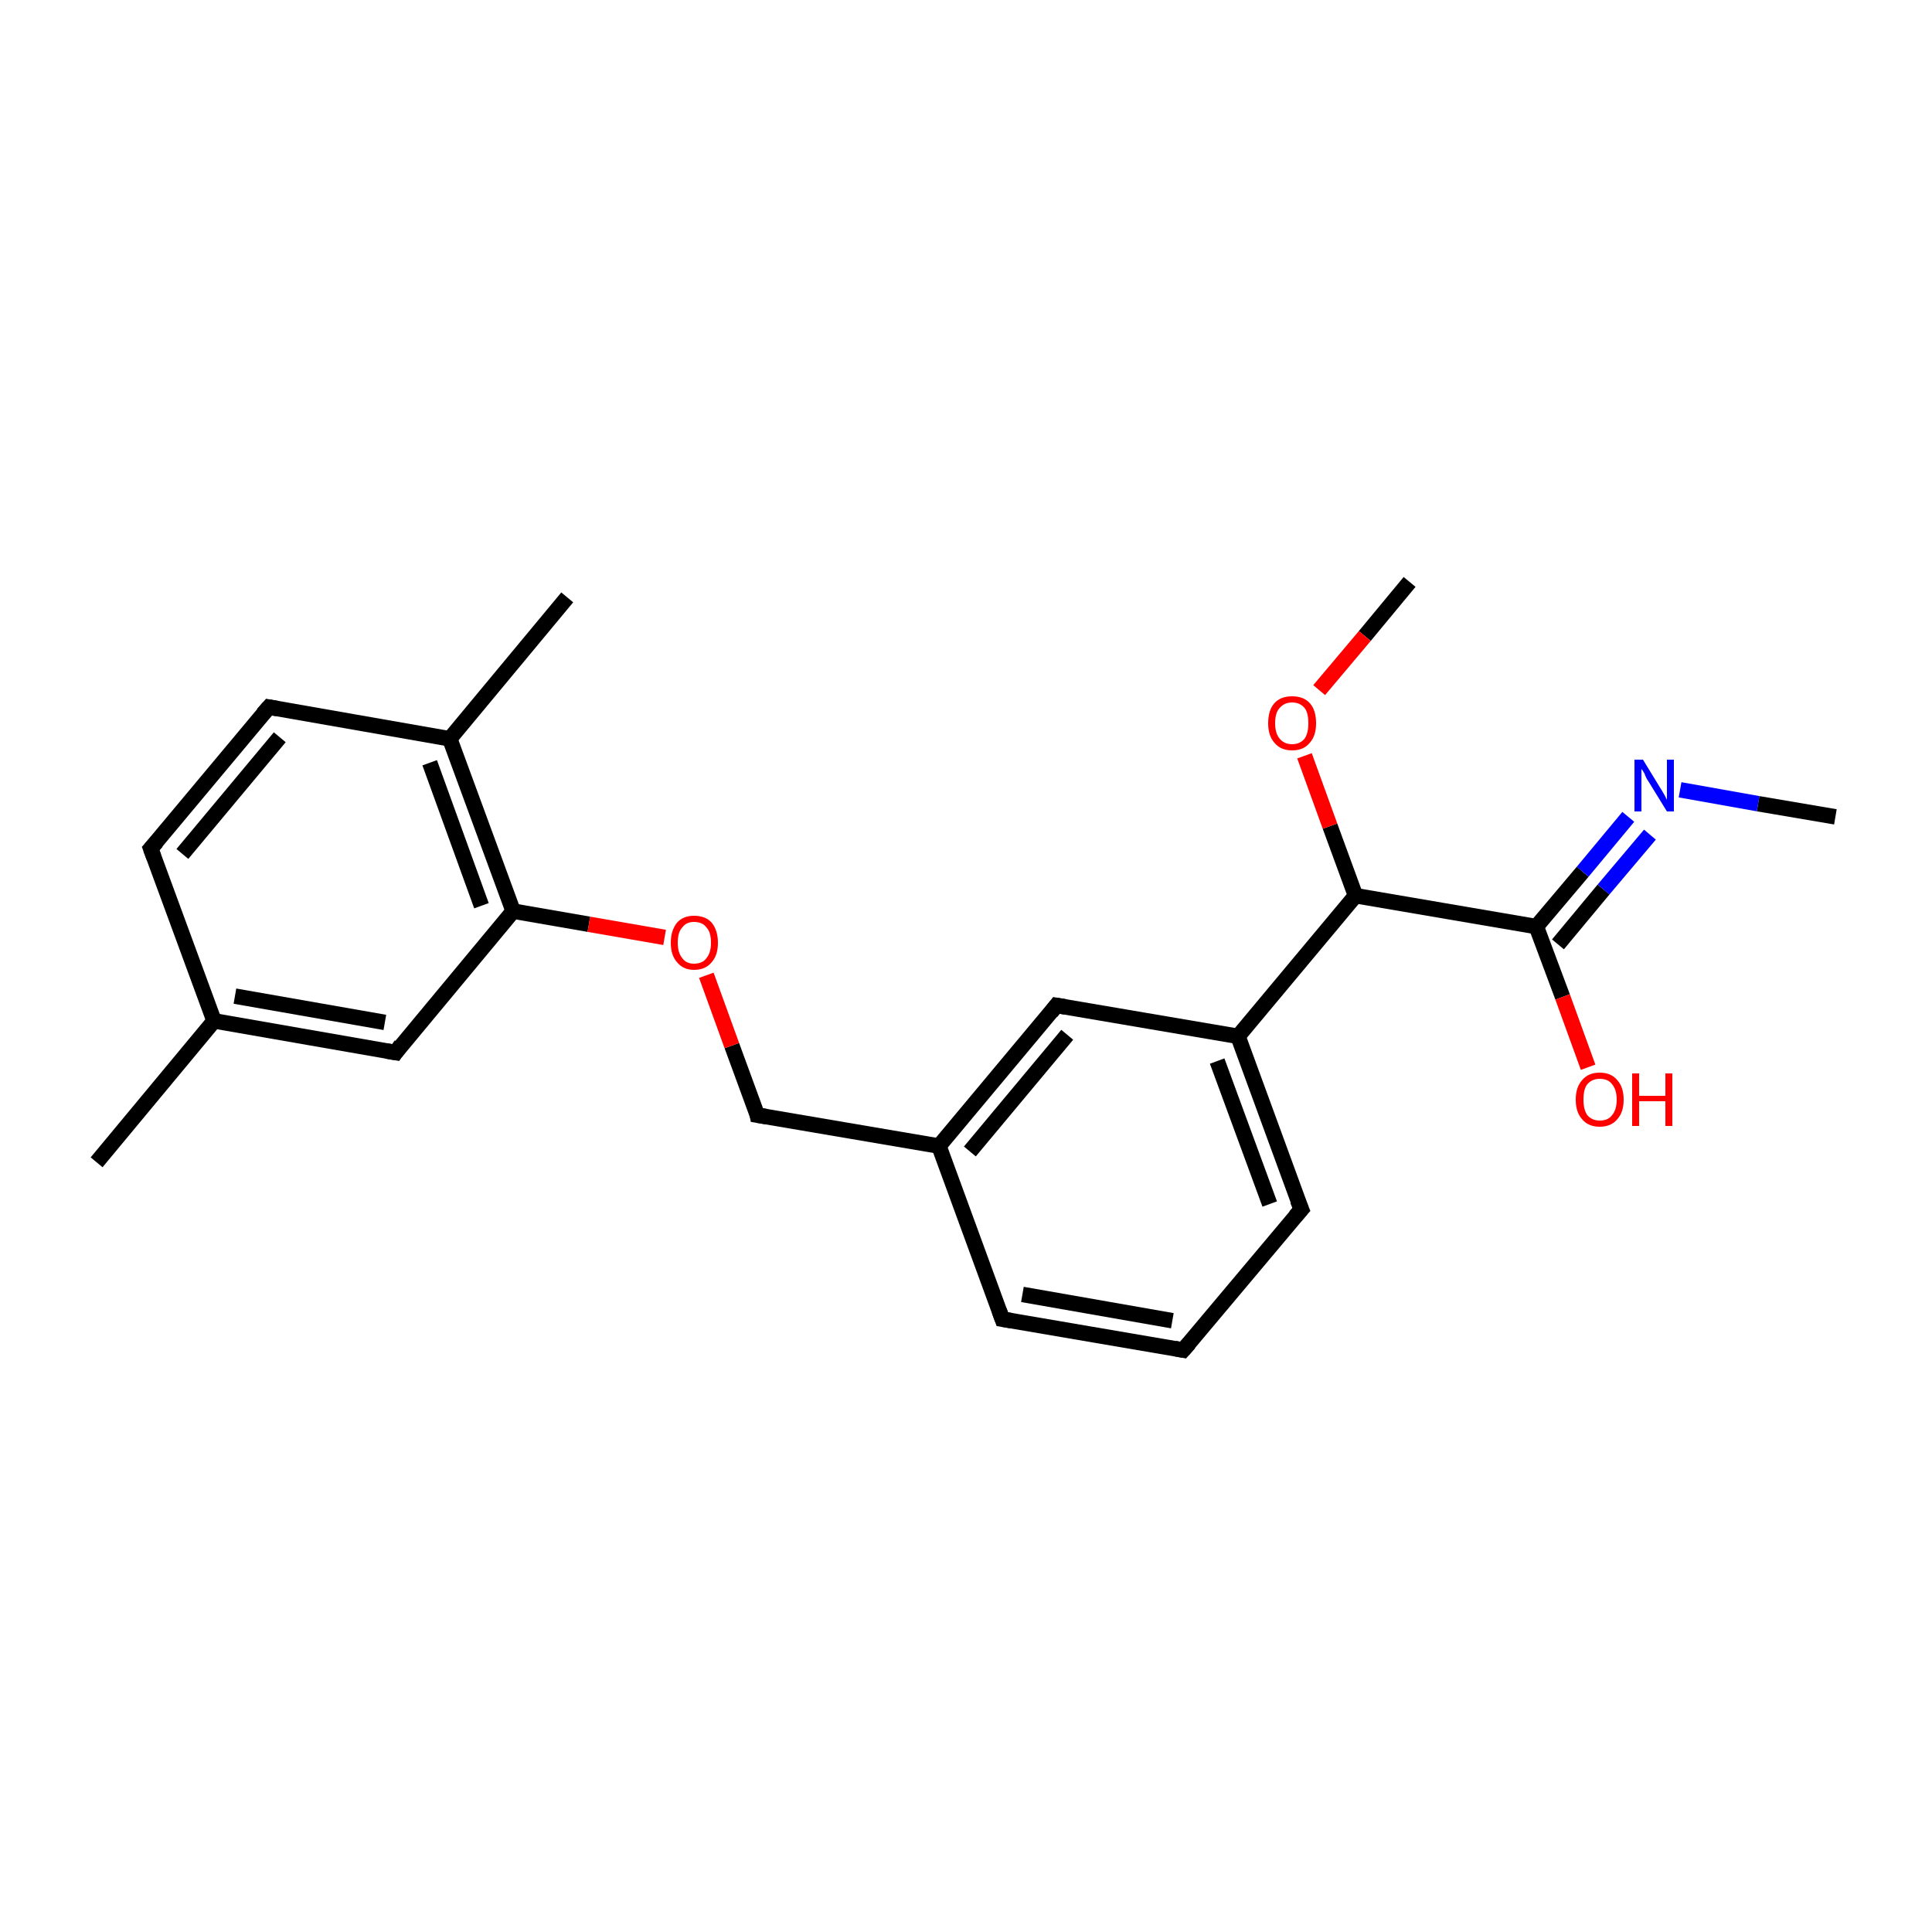 <?xml version='1.0' encoding='iso-8859-1'?>
<svg version='1.1' baseProfile='full'
              xmlns='http://www.w3.org/2000/svg'
                      xmlns:rdkit='http://www.rdkit.org/xml'
                      xmlns:xlink='http://www.w3.org/1999/xlink'
                  xml:space='preserve'
width='250px' height='250px' viewBox='0 0 250 250'>
<!-- END OF HEADER -->
<rect style='opacity:1.0;fill:#FFFFFF;stroke:none' width='250.0' height='250.0' x='0.0' y='0.0'> </rect>
<path class='bond-0 atom-0 atom-12' d='M 12.5,150.4 L 27.7,132.1' style='fill:none;fill-rule:evenodd;stroke:#000000;stroke-width:2.0px;stroke-linecap:butt;stroke-linejoin:miter;stroke-opacity:1' />
<path class='bond-1 atom-1 atom-13' d='M 73.4,77.3 L 58.2,95.6' style='fill:none;fill-rule:evenodd;stroke:#000000;stroke-width:2.0px;stroke-linecap:butt;stroke-linejoin:miter;stroke-opacity:1' />
<path class='bond-2 atom-2 atom-19' d='M 237.5,105.7 L 227.5,104.0' style='fill:none;fill-rule:evenodd;stroke:#000000;stroke-width:2.0px;stroke-linecap:butt;stroke-linejoin:miter;stroke-opacity:1' />
<path class='bond-2 atom-2 atom-19' d='M 227.5,104.0 L 217.4,102.2' style='fill:none;fill-rule:evenodd;stroke:#0000FF;stroke-width:2.0px;stroke-linecap:butt;stroke-linejoin:miter;stroke-opacity:1' />
<path class='bond-3 atom-3 atom-21' d='M 182.4,75.3 L 176.6,82.3' style='fill:none;fill-rule:evenodd;stroke:#000000;stroke-width:2.0px;stroke-linecap:butt;stroke-linejoin:miter;stroke-opacity:1' />
<path class='bond-3 atom-3 atom-21' d='M 176.6,82.3 L 170.7,89.3' style='fill:none;fill-rule:evenodd;stroke:#FF0000;stroke-width:2.0px;stroke-linecap:butt;stroke-linejoin:miter;stroke-opacity:1' />
<path class='bond-4 atom-4 atom-5' d='M 153.1,174.7 L 129.7,170.7' style='fill:none;fill-rule:evenodd;stroke:#000000;stroke-width:2.0px;stroke-linecap:butt;stroke-linejoin:miter;stroke-opacity:1' />
<path class='bond-4 atom-4 atom-5' d='M 151.7,170.9 L 132.3,167.5' style='fill:none;fill-rule:evenodd;stroke:#000000;stroke-width:2.0px;stroke-linecap:butt;stroke-linejoin:miter;stroke-opacity:1' />
<path class='bond-5 atom-4 atom-6' d='M 153.1,174.7 L 168.4,156.5' style='fill:none;fill-rule:evenodd;stroke:#000000;stroke-width:2.0px;stroke-linecap:butt;stroke-linejoin:miter;stroke-opacity:1' />
<path class='bond-6 atom-5 atom-14' d='M 129.7,170.7 L 121.5,148.3' style='fill:none;fill-rule:evenodd;stroke:#000000;stroke-width:2.0px;stroke-linecap:butt;stroke-linejoin:miter;stroke-opacity:1' />
<path class='bond-7 atom-6 atom-15' d='M 168.4,156.5 L 160.2,134.1' style='fill:none;fill-rule:evenodd;stroke:#000000;stroke-width:2.0px;stroke-linecap:butt;stroke-linejoin:miter;stroke-opacity:1' />
<path class='bond-7 atom-6 atom-15' d='M 164.3,155.8 L 157.5,137.3' style='fill:none;fill-rule:evenodd;stroke:#000000;stroke-width:2.0px;stroke-linecap:butt;stroke-linejoin:miter;stroke-opacity:1' />
<path class='bond-8 atom-7 atom-8' d='M 19.5,109.8 L 34.8,91.5' style='fill:none;fill-rule:evenodd;stroke:#000000;stroke-width:2.0px;stroke-linecap:butt;stroke-linejoin:miter;stroke-opacity:1' />
<path class='bond-8 atom-7 atom-8' d='M 23.6,110.5 L 36.2,95.4' style='fill:none;fill-rule:evenodd;stroke:#000000;stroke-width:2.0px;stroke-linecap:butt;stroke-linejoin:miter;stroke-opacity:1' />
<path class='bond-9 atom-7 atom-12' d='M 19.5,109.8 L 27.7,132.1' style='fill:none;fill-rule:evenodd;stroke:#000000;stroke-width:2.0px;stroke-linecap:butt;stroke-linejoin:miter;stroke-opacity:1' />
<path class='bond-10 atom-8 atom-13' d='M 34.8,91.5 L 58.2,95.6' style='fill:none;fill-rule:evenodd;stroke:#000000;stroke-width:2.0px;stroke-linecap:butt;stroke-linejoin:miter;stroke-opacity:1' />
<path class='bond-11 atom-9 atom-12' d='M 51.2,136.2 L 27.7,132.1' style='fill:none;fill-rule:evenodd;stroke:#000000;stroke-width:2.0px;stroke-linecap:butt;stroke-linejoin:miter;stroke-opacity:1' />
<path class='bond-11 atom-9 atom-12' d='M 49.8,132.3 L 30.4,128.9' style='fill:none;fill-rule:evenodd;stroke:#000000;stroke-width:2.0px;stroke-linecap:butt;stroke-linejoin:miter;stroke-opacity:1' />
<path class='bond-12 atom-9 atom-16' d='M 51.2,136.2 L 66.4,117.9' style='fill:none;fill-rule:evenodd;stroke:#000000;stroke-width:2.0px;stroke-linecap:butt;stroke-linejoin:miter;stroke-opacity:1' />
<path class='bond-13 atom-10 atom-14' d='M 136.7,130.1 L 121.5,148.3' style='fill:none;fill-rule:evenodd;stroke:#000000;stroke-width:2.0px;stroke-linecap:butt;stroke-linejoin:miter;stroke-opacity:1' />
<path class='bond-13 atom-10 atom-14' d='M 138.1,133.9 L 125.5,149.0' style='fill:none;fill-rule:evenodd;stroke:#000000;stroke-width:2.0px;stroke-linecap:butt;stroke-linejoin:miter;stroke-opacity:1' />
<path class='bond-14 atom-10 atom-15' d='M 136.7,130.1 L 160.2,134.1' style='fill:none;fill-rule:evenodd;stroke:#000000;stroke-width:2.0px;stroke-linecap:butt;stroke-linejoin:miter;stroke-opacity:1' />
<path class='bond-15 atom-11 atom-14' d='M 98.0,144.3 L 121.5,148.3' style='fill:none;fill-rule:evenodd;stroke:#000000;stroke-width:2.0px;stroke-linecap:butt;stroke-linejoin:miter;stroke-opacity:1' />
<path class='bond-16 atom-11 atom-22' d='M 98.0,144.3 L 94.7,135.3' style='fill:none;fill-rule:evenodd;stroke:#000000;stroke-width:2.0px;stroke-linecap:butt;stroke-linejoin:miter;stroke-opacity:1' />
<path class='bond-16 atom-11 atom-22' d='M 94.7,135.3 L 91.4,126.2' style='fill:none;fill-rule:evenodd;stroke:#FF0000;stroke-width:2.0px;stroke-linecap:butt;stroke-linejoin:miter;stroke-opacity:1' />
<path class='bond-17 atom-13 atom-16' d='M 58.2,95.6 L 66.4,117.9' style='fill:none;fill-rule:evenodd;stroke:#000000;stroke-width:2.0px;stroke-linecap:butt;stroke-linejoin:miter;stroke-opacity:1' />
<path class='bond-17 atom-13 atom-16' d='M 55.6,98.7 L 62.3,117.2' style='fill:none;fill-rule:evenodd;stroke:#000000;stroke-width:2.0px;stroke-linecap:butt;stroke-linejoin:miter;stroke-opacity:1' />
<path class='bond-18 atom-15 atom-17' d='M 160.2,134.1 L 175.4,115.9' style='fill:none;fill-rule:evenodd;stroke:#000000;stroke-width:2.0px;stroke-linecap:butt;stroke-linejoin:miter;stroke-opacity:1' />
<path class='bond-19 atom-16 atom-22' d='M 66.4,117.9 L 76.2,119.6' style='fill:none;fill-rule:evenodd;stroke:#000000;stroke-width:2.0px;stroke-linecap:butt;stroke-linejoin:miter;stroke-opacity:1' />
<path class='bond-19 atom-16 atom-22' d='M 76.2,119.6 L 86.0,121.3' style='fill:none;fill-rule:evenodd;stroke:#FF0000;stroke-width:2.0px;stroke-linecap:butt;stroke-linejoin:miter;stroke-opacity:1' />
<path class='bond-20 atom-17 atom-18' d='M 175.4,115.9 L 198.8,119.9' style='fill:none;fill-rule:evenodd;stroke:#000000;stroke-width:2.0px;stroke-linecap:butt;stroke-linejoin:miter;stroke-opacity:1' />
<path class='bond-21 atom-17 atom-21' d='M 175.4,115.9 L 172.1,106.9' style='fill:none;fill-rule:evenodd;stroke:#000000;stroke-width:2.0px;stroke-linecap:butt;stroke-linejoin:miter;stroke-opacity:1' />
<path class='bond-21 atom-17 atom-21' d='M 172.1,106.9 L 168.8,97.8' style='fill:none;fill-rule:evenodd;stroke:#FF0000;stroke-width:2.0px;stroke-linecap:butt;stroke-linejoin:miter;stroke-opacity:1' />
<path class='bond-22 atom-18 atom-19' d='M 198.8,119.9 L 204.8,112.8' style='fill:none;fill-rule:evenodd;stroke:#000000;stroke-width:2.0px;stroke-linecap:butt;stroke-linejoin:miter;stroke-opacity:1' />
<path class='bond-22 atom-18 atom-19' d='M 204.8,112.8 L 210.7,105.7' style='fill:none;fill-rule:evenodd;stroke:#0000FF;stroke-width:2.0px;stroke-linecap:butt;stroke-linejoin:miter;stroke-opacity:1' />
<path class='bond-22 atom-18 atom-19' d='M 201.6,122.2 L 207.5,115.1' style='fill:none;fill-rule:evenodd;stroke:#000000;stroke-width:2.0px;stroke-linecap:butt;stroke-linejoin:miter;stroke-opacity:1' />
<path class='bond-22 atom-18 atom-19' d='M 207.5,115.1 L 213.5,108.0' style='fill:none;fill-rule:evenodd;stroke:#0000FF;stroke-width:2.0px;stroke-linecap:butt;stroke-linejoin:miter;stroke-opacity:1' />
<path class='bond-23 atom-18 atom-20' d='M 198.8,119.9 L 202.2,129.0' style='fill:none;fill-rule:evenodd;stroke:#000000;stroke-width:2.0px;stroke-linecap:butt;stroke-linejoin:miter;stroke-opacity:1' />
<path class='bond-23 atom-18 atom-20' d='M 202.2,129.0 L 205.5,138.1' style='fill:none;fill-rule:evenodd;stroke:#FF0000;stroke-width:2.0px;stroke-linecap:butt;stroke-linejoin:miter;stroke-opacity:1' />
<path d='M 152.0,174.5 L 153.1,174.7 L 153.9,173.8' style='fill:none;stroke:#000000;stroke-width:2.0px;stroke-linecap:butt;stroke-linejoin:miter;stroke-opacity:1;' />
<path d='M 130.9,170.9 L 129.7,170.7 L 129.3,169.6' style='fill:none;stroke:#000000;stroke-width:2.0px;stroke-linecap:butt;stroke-linejoin:miter;stroke-opacity:1;' />
<path d='M 167.6,157.4 L 168.4,156.5 L 167.9,155.3' style='fill:none;stroke:#000000;stroke-width:2.0px;stroke-linecap:butt;stroke-linejoin:miter;stroke-opacity:1;' />
<path d='M 20.3,108.9 L 19.5,109.8 L 19.9,110.9' style='fill:none;stroke:#000000;stroke-width:2.0px;stroke-linecap:butt;stroke-linejoin:miter;stroke-opacity:1;' />
<path d='M 34.0,92.4 L 34.8,91.5 L 35.9,91.7' style='fill:none;stroke:#000000;stroke-width:2.0px;stroke-linecap:butt;stroke-linejoin:miter;stroke-opacity:1;' />
<path d='M 50.0,136.0 L 51.2,136.2 L 51.9,135.2' style='fill:none;stroke:#000000;stroke-width:2.0px;stroke-linecap:butt;stroke-linejoin:miter;stroke-opacity:1;' />
<path d='M 136.0,131.0 L 136.7,130.1 L 137.9,130.3' style='fill:none;stroke:#000000;stroke-width:2.0px;stroke-linecap:butt;stroke-linejoin:miter;stroke-opacity:1;' />
<path d='M 99.2,144.5 L 98.0,144.3 L 97.9,143.8' style='fill:none;stroke:#000000;stroke-width:2.0px;stroke-linecap:butt;stroke-linejoin:miter;stroke-opacity:1;' />
<path class='atom-19' d='M 212.6 98.3
L 214.8 101.9
Q 215.0 102.2, 215.4 102.9
Q 215.7 103.5, 215.7 103.5
L 215.7 98.3
L 216.6 98.3
L 216.6 105.0
L 215.7 105.0
L 213.3 101.1
Q 213.0 100.7, 212.8 100.1
Q 212.5 99.6, 212.4 99.5
L 212.4 105.0
L 211.5 105.0
L 211.5 98.3
L 212.6 98.3
' fill='#0000FF'/>
<path class='atom-20' d='M 203.9 142.3
Q 203.9 140.7, 204.7 139.8
Q 205.5 138.8, 207.0 138.8
Q 208.5 138.8, 209.3 139.8
Q 210.1 140.7, 210.1 142.3
Q 210.1 143.9, 209.3 144.8
Q 208.5 145.8, 207.0 145.8
Q 205.5 145.8, 204.7 144.8
Q 203.9 143.9, 203.9 142.3
M 207.0 145.0
Q 208.1 145.0, 208.6 144.3
Q 209.2 143.6, 209.2 142.3
Q 209.2 141.0, 208.6 140.3
Q 208.1 139.6, 207.0 139.6
Q 206.0 139.6, 205.4 140.3
Q 204.9 140.9, 204.9 142.3
Q 204.9 143.6, 205.4 144.3
Q 206.0 145.0, 207.0 145.0
' fill='#FF0000'/>
<path class='atom-20' d='M 211.2 138.9
L 212.1 138.9
L 212.1 141.8
L 215.5 141.8
L 215.5 138.9
L 216.4 138.9
L 216.4 145.7
L 215.5 145.7
L 215.5 142.5
L 212.1 142.5
L 212.1 145.7
L 211.2 145.7
L 211.2 138.9
' fill='#FF0000'/>
<path class='atom-21' d='M 164.1 93.6
Q 164.1 91.9, 164.9 91.0
Q 165.7 90.1, 167.2 90.1
Q 168.7 90.1, 169.5 91.0
Q 170.3 91.9, 170.3 93.6
Q 170.3 95.2, 169.5 96.1
Q 168.7 97.1, 167.2 97.1
Q 165.7 97.1, 164.9 96.1
Q 164.1 95.2, 164.1 93.6
M 167.2 96.3
Q 168.2 96.3, 168.8 95.6
Q 169.3 94.9, 169.3 93.6
Q 169.3 92.2, 168.8 91.6
Q 168.2 90.9, 167.2 90.9
Q 166.2 90.9, 165.6 91.6
Q 165.0 92.2, 165.0 93.6
Q 165.0 94.9, 165.6 95.6
Q 166.2 96.3, 167.2 96.3
' fill='#FF0000'/>
<path class='atom-22' d='M 86.8 122.0
Q 86.8 120.4, 87.6 119.4
Q 88.4 118.5, 89.8 118.5
Q 91.3 118.5, 92.1 119.4
Q 92.9 120.4, 92.9 122.0
Q 92.9 123.6, 92.1 124.5
Q 91.3 125.5, 89.8 125.5
Q 88.4 125.5, 87.6 124.5
Q 86.8 123.6, 86.8 122.0
M 89.8 124.7
Q 90.9 124.7, 91.4 124.0
Q 92.0 123.3, 92.0 122.0
Q 92.0 120.6, 91.4 120.0
Q 90.9 119.3, 89.8 119.3
Q 88.8 119.3, 88.3 120.0
Q 87.7 120.6, 87.7 122.0
Q 87.7 123.3, 88.3 124.0
Q 88.8 124.7, 89.8 124.7
' fill='#FF0000'/>
</svg>
